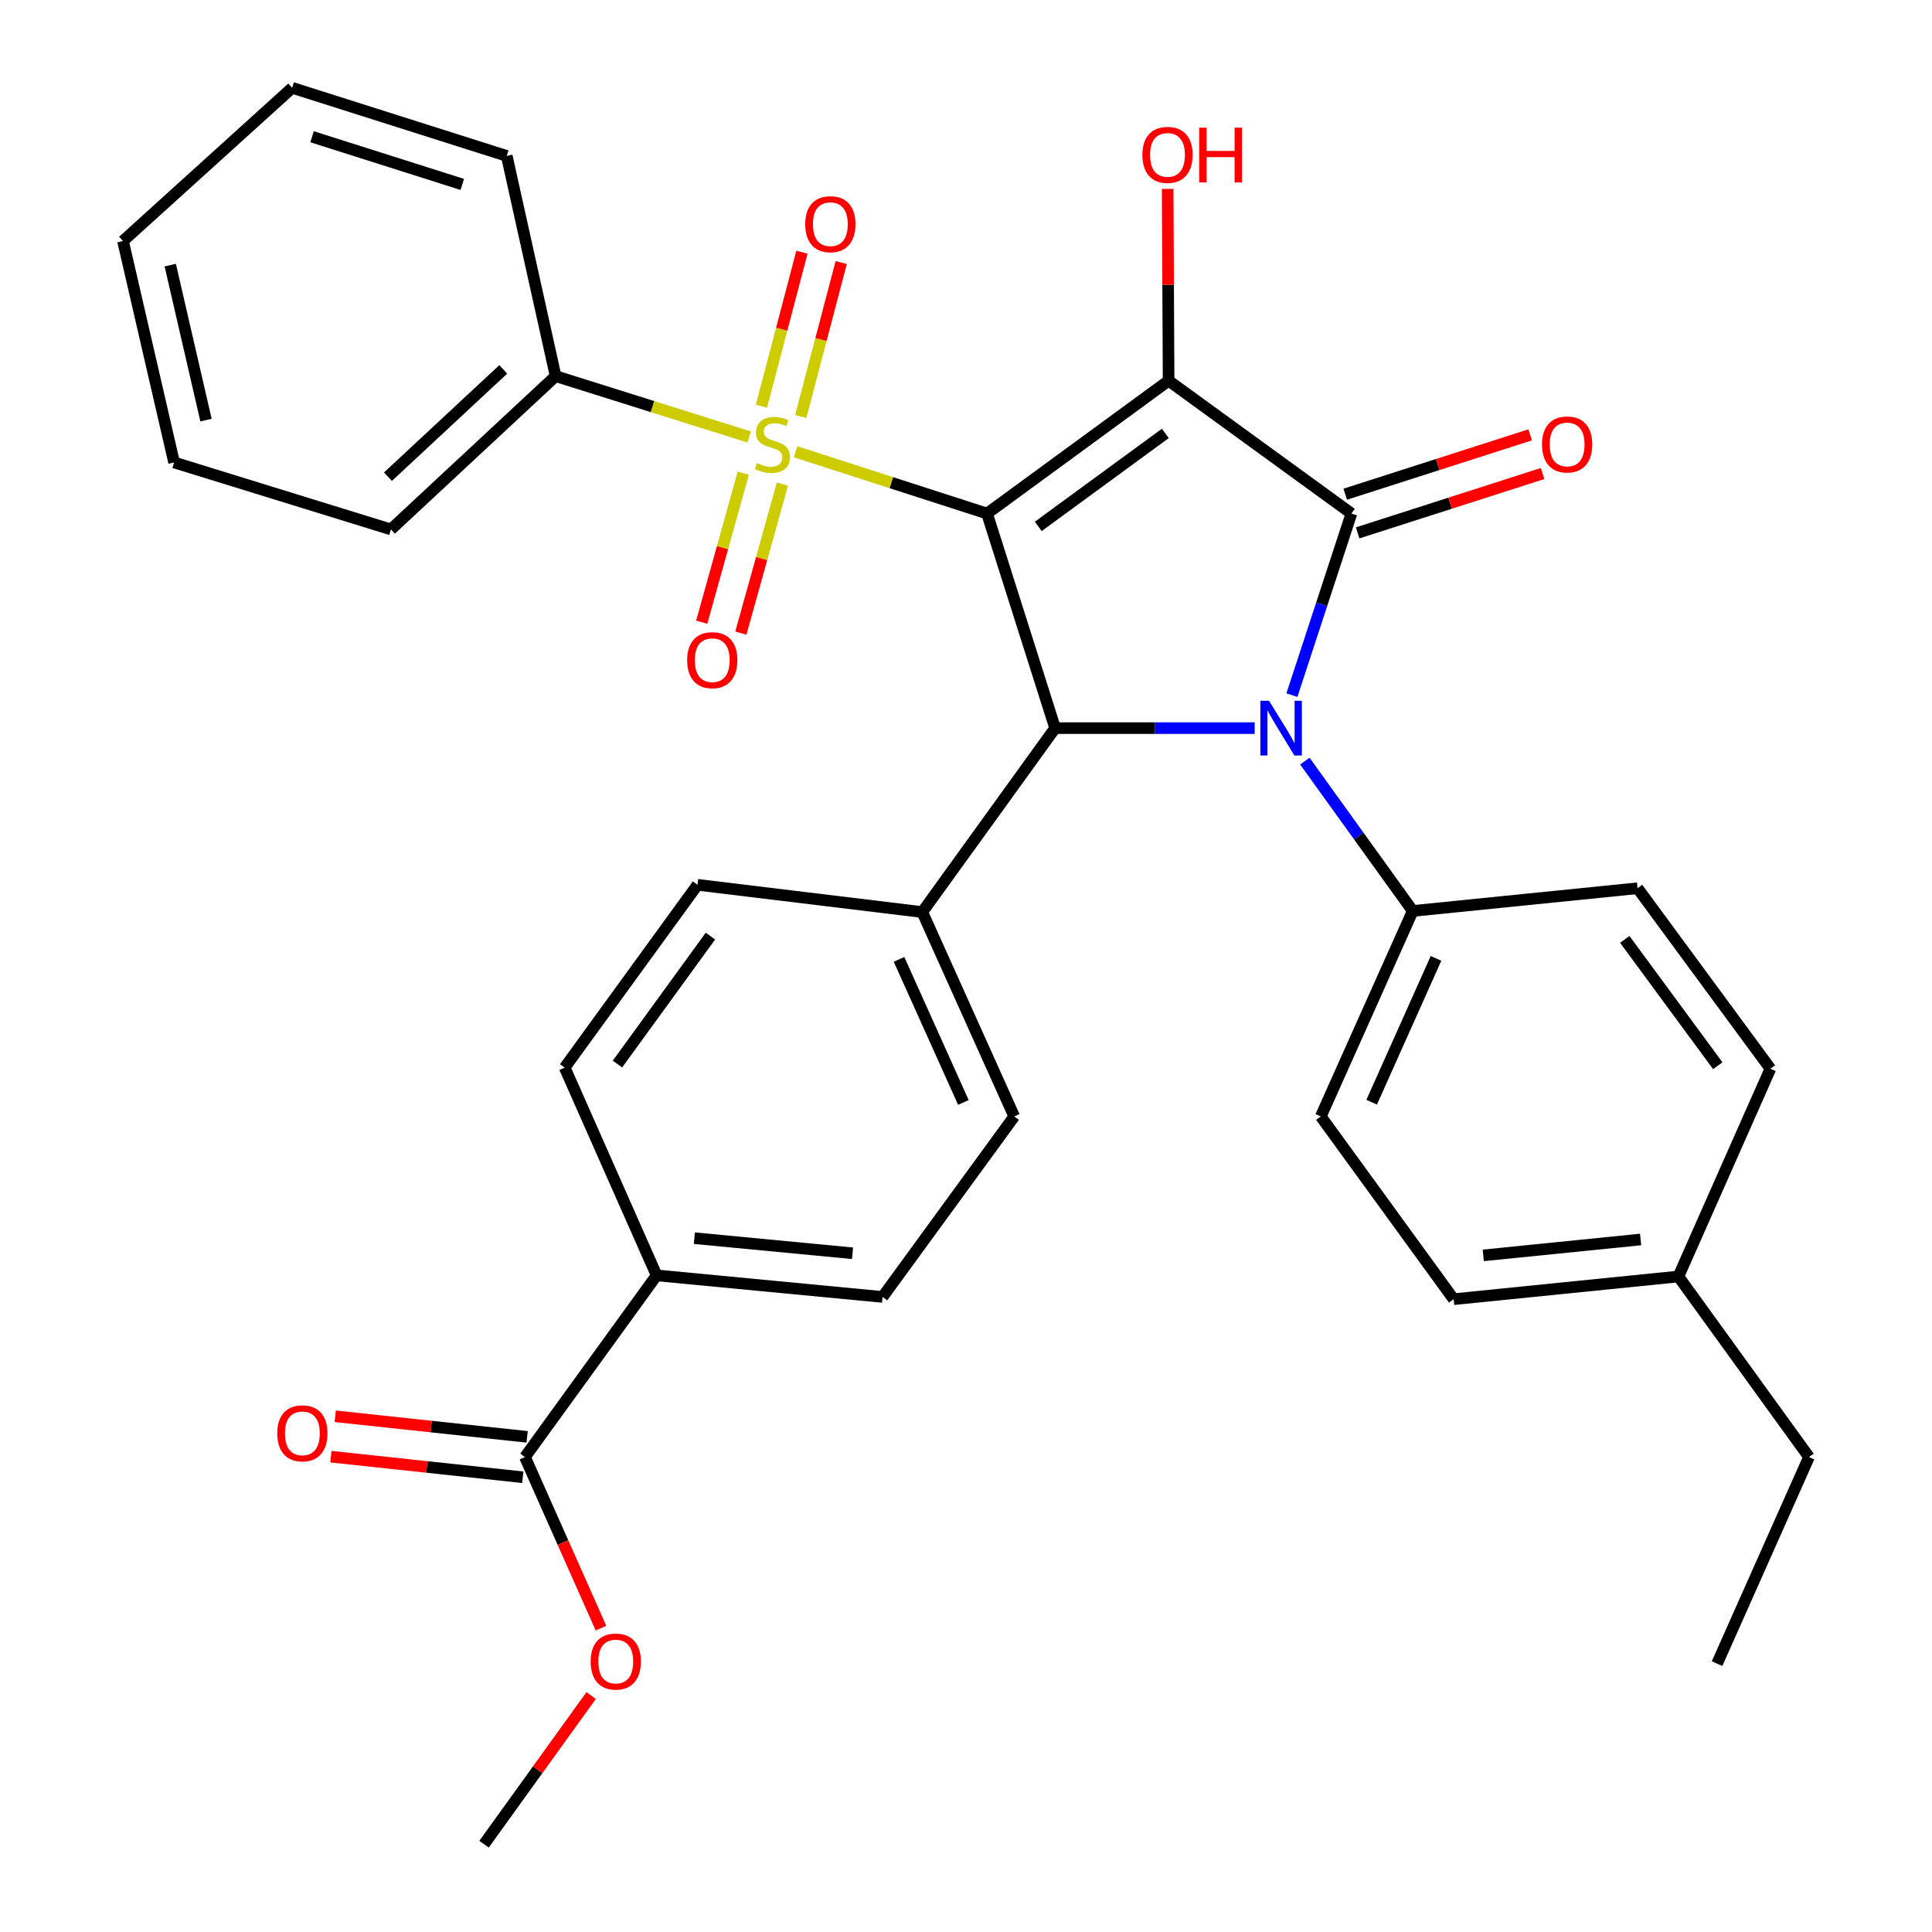 <?xml version='1.0' encoding='iso-8859-1'?>
<svg version='1.1' baseProfile='full'
              xmlns='http://www.w3.org/2000/svg'
                      xmlns:rdkit='http://www.rdkit.org/xml'
                      xmlns:xlink='http://www.w3.org/1999/xlink'
                  xml:space='preserve'
width='1000px' height='1000px' viewBox='0 0 1000 1000'>
<!-- END OF HEADER -->
<rect style='opacity:1.0;fill:#FFFFFF;stroke:none' width='1000' height='1000' x='0' y='0'> </rect>
<path class='bond-0' d='M 510.886,265.807 L 604.867,197.044' style='fill:none;fill-rule:evenodd;stroke:#000000;stroke-width:6px;stroke-linecap:butt;stroke-linejoin:miter;stroke-opacity:1' />
<path class='bond-0' d='M 537.398,272.46 L 603.185,224.326' style='fill:none;fill-rule:evenodd;stroke:#000000;stroke-width:6px;stroke-linecap:butt;stroke-linejoin:miter;stroke-opacity:1' />
<path class='bond-2' d='M 510.886,265.807 L 461.345,249.824' style='fill:none;fill-rule:evenodd;stroke:#000000;stroke-width:6px;stroke-linecap:butt;stroke-linejoin:miter;stroke-opacity:1' />
<path class='bond-2' d='M 461.345,249.824 L 411.803,233.842' style='fill:none;fill-rule:evenodd;stroke:#CCCC00;stroke-width:6px;stroke-linecap:butt;stroke-linejoin:miter;stroke-opacity:1' />
<path class='bond-4' d='M 510.886,265.807 L 546.126,376.876' style='fill:none;fill-rule:evenodd;stroke:#000000;stroke-width:6px;stroke-linecap:butt;stroke-linejoin:miter;stroke-opacity:1' />
<path class='bond-1' d='M 604.867,197.044 L 699.502,265.807' style='fill:none;fill-rule:evenodd;stroke:#000000;stroke-width:6px;stroke-linecap:butt;stroke-linejoin:miter;stroke-opacity:1' />
<path class='bond-13' d='M 604.867,197.044 L 604.624,147.407' style='fill:none;fill-rule:evenodd;stroke:#000000;stroke-width:6px;stroke-linecap:butt;stroke-linejoin:miter;stroke-opacity:1' />
<path class='bond-13' d='M 604.624,147.407 L 604.381,97.771' style='fill:none;fill-rule:evenodd;stroke:#FF0000;stroke-width:6px;stroke-linecap:butt;stroke-linejoin:miter;stroke-opacity:1' />
<path class='bond-11' d='M 702.715,275.816 L 750.571,260.455' style='fill:none;fill-rule:evenodd;stroke:#000000;stroke-width:6px;stroke-linecap:butt;stroke-linejoin:miter;stroke-opacity:1' />
<path class='bond-11' d='M 750.571,260.455 L 798.426,245.094' style='fill:none;fill-rule:evenodd;stroke:#FF0000;stroke-width:6px;stroke-linecap:butt;stroke-linejoin:miter;stroke-opacity:1' />
<path class='bond-11' d='M 696.29,255.797 L 744.145,240.436' style='fill:none;fill-rule:evenodd;stroke:#000000;stroke-width:6px;stroke-linecap:butt;stroke-linejoin:miter;stroke-opacity:1' />
<path class='bond-11' d='M 744.145,240.436 L 792,225.075' style='fill:none;fill-rule:evenodd;stroke:#FF0000;stroke-width:6px;stroke-linecap:butt;stroke-linejoin:miter;stroke-opacity:1' />
<path class='bond-33' d='M 699.502,265.807 L 684.098,312.8' style='fill:none;fill-rule:evenodd;stroke:#000000;stroke-width:6px;stroke-linecap:butt;stroke-linejoin:miter;stroke-opacity:1' />
<path class='bond-33' d='M 684.098,312.8 L 668.694,359.794' style='fill:none;fill-rule:evenodd;stroke:#0000FF;stroke-width:6px;stroke-linecap:butt;stroke-linejoin:miter;stroke-opacity:1' />
<path class='bond-7' d='M 384.721,244.925 L 373.966,283.484' style='fill:none;fill-rule:evenodd;stroke:#CCCC00;stroke-width:6px;stroke-linecap:butt;stroke-linejoin:miter;stroke-opacity:1' />
<path class='bond-7' d='M 373.966,283.484 L 363.212,322.044' style='fill:none;fill-rule:evenodd;stroke:#FF0000;stroke-width:6px;stroke-linecap:butt;stroke-linejoin:miter;stroke-opacity:1' />
<path class='bond-7' d='M 404.973,250.573 L 394.218,289.133' style='fill:none;fill-rule:evenodd;stroke:#CCCC00;stroke-width:6px;stroke-linecap:butt;stroke-linejoin:miter;stroke-opacity:1' />
<path class='bond-7' d='M 394.218,289.133 L 383.464,327.692' style='fill:none;fill-rule:evenodd;stroke:#FF0000;stroke-width:6px;stroke-linecap:butt;stroke-linejoin:miter;stroke-opacity:1' />
<path class='bond-8' d='M 414.46,215.577 L 424.937,175.737' style='fill:none;fill-rule:evenodd;stroke:#CCCC00;stroke-width:6px;stroke-linecap:butt;stroke-linejoin:miter;stroke-opacity:1' />
<path class='bond-8' d='M 424.937,175.737 L 435.415,135.898' style='fill:none;fill-rule:evenodd;stroke:#FF0000;stroke-width:6px;stroke-linecap:butt;stroke-linejoin:miter;stroke-opacity:1' />
<path class='bond-8' d='M 394.127,210.23 L 404.604,170.39' style='fill:none;fill-rule:evenodd;stroke:#CCCC00;stroke-width:6px;stroke-linecap:butt;stroke-linejoin:miter;stroke-opacity:1' />
<path class='bond-8' d='M 404.604,170.39 L 415.081,130.55' style='fill:none;fill-rule:evenodd;stroke:#FF0000;stroke-width:6px;stroke-linecap:butt;stroke-linejoin:miter;stroke-opacity:1' />
<path class='bond-10' d='M 387.784,226.191 L 337.687,210.438' style='fill:none;fill-rule:evenodd;stroke:#CCCC00;stroke-width:6px;stroke-linecap:butt;stroke-linejoin:miter;stroke-opacity:1' />
<path class='bond-10' d='M 337.687,210.438 L 287.591,194.684' style='fill:none;fill-rule:evenodd;stroke:#000000;stroke-width:6px;stroke-linecap:butt;stroke-linejoin:miter;stroke-opacity:1' />
<path class='bond-3' d='M 649.43,376.876 L 597.778,376.876' style='fill:none;fill-rule:evenodd;stroke:#0000FF;stroke-width:6px;stroke-linecap:butt;stroke-linejoin:miter;stroke-opacity:1' />
<path class='bond-3' d='M 597.778,376.876 L 546.126,376.876' style='fill:none;fill-rule:evenodd;stroke:#000000;stroke-width:6px;stroke-linecap:butt;stroke-linejoin:miter;stroke-opacity:1' />
<path class='bond-5' d='M 675.388,393.951 L 703.307,432.731' style='fill:none;fill-rule:evenodd;stroke:#0000FF;stroke-width:6px;stroke-linecap:butt;stroke-linejoin:miter;stroke-opacity:1' />
<path class='bond-5' d='M 703.307,432.731 L 731.227,471.511' style='fill:none;fill-rule:evenodd;stroke:#000000;stroke-width:6px;stroke-linecap:butt;stroke-linejoin:miter;stroke-opacity:1' />
<path class='bond-9' d='M 546.126,376.876 L 477.375,472.084' style='fill:none;fill-rule:evenodd;stroke:#000000;stroke-width:6px;stroke-linecap:butt;stroke-linejoin:miter;stroke-opacity:1' />
<path class='bond-19' d='M 731.227,471.511 L 683.64,577.874' style='fill:none;fill-rule:evenodd;stroke:#000000;stroke-width:6px;stroke-linecap:butt;stroke-linejoin:miter;stroke-opacity:1' />
<path class='bond-19' d='M 743.28,496.052 L 709.97,570.506' style='fill:none;fill-rule:evenodd;stroke:#000000;stroke-width:6px;stroke-linecap:butt;stroke-linejoin:miter;stroke-opacity:1' />
<path class='bond-20' d='M 731.227,471.511 L 847.611,459.749' style='fill:none;fill-rule:evenodd;stroke:#000000;stroke-width:6px;stroke-linecap:butt;stroke-linejoin:miter;stroke-opacity:1' />
<path class='bond-6' d='M 271.717,754.167 L 339.861,660.128' style='fill:none;fill-rule:evenodd;stroke:#000000;stroke-width:6px;stroke-linecap:butt;stroke-linejoin:miter;stroke-opacity:1' />
<path class='bond-14' d='M 272.838,743.715 L 223.178,738.388' style='fill:none;fill-rule:evenodd;stroke:#000000;stroke-width:6px;stroke-linecap:butt;stroke-linejoin:miter;stroke-opacity:1' />
<path class='bond-14' d='M 223.178,738.388 L 173.519,733.062' style='fill:none;fill-rule:evenodd;stroke:#FF0000;stroke-width:6px;stroke-linecap:butt;stroke-linejoin:miter;stroke-opacity:1' />
<path class='bond-14' d='M 270.596,764.619 L 220.936,759.293' style='fill:none;fill-rule:evenodd;stroke:#000000;stroke-width:6px;stroke-linecap:butt;stroke-linejoin:miter;stroke-opacity:1' />
<path class='bond-14' d='M 220.936,759.293 L 171.277,753.967' style='fill:none;fill-rule:evenodd;stroke:#FF0000;stroke-width:6px;stroke-linecap:butt;stroke-linejoin:miter;stroke-opacity:1' />
<path class='bond-21' d='M 271.717,754.167 L 291.393,798.444' style='fill:none;fill-rule:evenodd;stroke:#000000;stroke-width:6px;stroke-linecap:butt;stroke-linejoin:miter;stroke-opacity:1' />
<path class='bond-21' d='M 291.393,798.444 L 311.07,842.72' style='fill:none;fill-rule:evenodd;stroke:#FF0000;stroke-width:6px;stroke-linecap:butt;stroke-linejoin:miter;stroke-opacity:1' />
<path class='bond-15' d='M 477.375,472.084 L 361.026,457.974' style='fill:none;fill-rule:evenodd;stroke:#000000;stroke-width:6px;stroke-linecap:butt;stroke-linejoin:miter;stroke-opacity:1' />
<path class='bond-16' d='M 477.375,472.084 L 524.961,577.874' style='fill:none;fill-rule:evenodd;stroke:#000000;stroke-width:6px;stroke-linecap:butt;stroke-linejoin:miter;stroke-opacity:1' />
<path class='bond-16' d='M 465.339,496.577 L 498.649,570.63' style='fill:none;fill-rule:evenodd;stroke:#000000;stroke-width:6px;stroke-linecap:butt;stroke-linejoin:miter;stroke-opacity:1' />
<path class='bond-25' d='M 287.591,194.684 L 202.347,274.03' style='fill:none;fill-rule:evenodd;stroke:#000000;stroke-width:6px;stroke-linecap:butt;stroke-linejoin:miter;stroke-opacity:1' />
<path class='bond-25' d='M 260.479,191.196 L 200.808,246.738' style='fill:none;fill-rule:evenodd;stroke:#000000;stroke-width:6px;stroke-linecap:butt;stroke-linejoin:miter;stroke-opacity:1' />
<path class='bond-26' d='M 287.591,194.684 L 262.291,80.706' style='fill:none;fill-rule:evenodd;stroke:#000000;stroke-width:6px;stroke-linecap:butt;stroke-linejoin:miter;stroke-opacity:1' />
<path class='bond-12' d='M 339.861,660.128 L 456.817,671.294' style='fill:none;fill-rule:evenodd;stroke:#000000;stroke-width:6px;stroke-linecap:butt;stroke-linejoin:miter;stroke-opacity:1' />
<path class='bond-12' d='M 359.403,640.873 L 441.272,648.689' style='fill:none;fill-rule:evenodd;stroke:#000000;stroke-width:6px;stroke-linecap:butt;stroke-linejoin:miter;stroke-opacity:1' />
<path class='bond-34' d='M 339.861,660.128 L 292.275,552.585' style='fill:none;fill-rule:evenodd;stroke:#000000;stroke-width:6px;stroke-linecap:butt;stroke-linejoin:miter;stroke-opacity:1' />
<path class='bond-18' d='M 361.026,457.974 L 292.275,552.585' style='fill:none;fill-rule:evenodd;stroke:#000000;stroke-width:6px;stroke-linecap:butt;stroke-linejoin:miter;stroke-opacity:1' />
<path class='bond-18' d='M 367.722,484.525 L 319.596,550.753' style='fill:none;fill-rule:evenodd;stroke:#000000;stroke-width:6px;stroke-linecap:butt;stroke-linejoin:miter;stroke-opacity:1' />
<path class='bond-17' d='M 524.961,577.874 L 456.817,671.294' style='fill:none;fill-rule:evenodd;stroke:#000000;stroke-width:6px;stroke-linecap:butt;stroke-linejoin:miter;stroke-opacity:1' />
<path class='bond-22' d='M 683.64,577.874 L 752.403,672.462' style='fill:none;fill-rule:evenodd;stroke:#000000;stroke-width:6px;stroke-linecap:butt;stroke-linejoin:miter;stroke-opacity:1' />
<path class='bond-23' d='M 847.611,459.749 L 916.362,553.169' style='fill:none;fill-rule:evenodd;stroke:#000000;stroke-width:6px;stroke-linecap:butt;stroke-linejoin:miter;stroke-opacity:1' />
<path class='bond-23' d='M 840.99,486.224 L 889.116,551.618' style='fill:none;fill-rule:evenodd;stroke:#000000;stroke-width:6px;stroke-linecap:butt;stroke-linejoin:miter;stroke-opacity:1' />
<path class='bond-28' d='M 305.982,877.609 L 278.261,916.077' style='fill:none;fill-rule:evenodd;stroke:#FF0000;stroke-width:6px;stroke-linecap:butt;stroke-linejoin:miter;stroke-opacity:1' />
<path class='bond-28' d='M 278.261,916.077 L 250.54,954.545' style='fill:none;fill-rule:evenodd;stroke:#000000;stroke-width:6px;stroke-linecap:butt;stroke-linejoin:miter;stroke-opacity:1' />
<path class='bond-36' d='M 752.403,672.462 L 868.741,660.712' style='fill:none;fill-rule:evenodd;stroke:#000000;stroke-width:6px;stroke-linecap:butt;stroke-linejoin:miter;stroke-opacity:1' />
<path class='bond-36' d='M 767.741,649.781 L 849.177,641.556' style='fill:none;fill-rule:evenodd;stroke:#000000;stroke-width:6px;stroke-linecap:butt;stroke-linejoin:miter;stroke-opacity:1' />
<path class='bond-24' d='M 916.362,553.169 L 868.741,660.712' style='fill:none;fill-rule:evenodd;stroke:#000000;stroke-width:6px;stroke-linecap:butt;stroke-linejoin:miter;stroke-opacity:1' />
<path class='bond-27' d='M 868.741,660.712 L 936.336,754.167' style='fill:none;fill-rule:evenodd;stroke:#000000;stroke-width:6px;stroke-linecap:butt;stroke-linejoin:miter;stroke-opacity:1' />
<path class='bond-31' d='M 202.347,274.03 L 90.109,239.362' style='fill:none;fill-rule:evenodd;stroke:#000000;stroke-width:6px;stroke-linecap:butt;stroke-linejoin:miter;stroke-opacity:1' />
<path class='bond-30' d='M 262.291,80.706 L 151.233,45.455' style='fill:none;fill-rule:evenodd;stroke:#000000;stroke-width:6px;stroke-linecap:butt;stroke-linejoin:miter;stroke-opacity:1' />
<path class='bond-30' d='M 239.271,95.458 L 161.531,70.782' style='fill:none;fill-rule:evenodd;stroke:#000000;stroke-width:6px;stroke-linecap:butt;stroke-linejoin:miter;stroke-opacity:1' />
<path class='bond-29' d='M 936.336,754.167 L 888.749,861.09' style='fill:none;fill-rule:evenodd;stroke:#000000;stroke-width:6px;stroke-linecap:butt;stroke-linejoin:miter;stroke-opacity:1' />
<path class='bond-32' d='M 151.233,45.455 L 63.664,124.753' style='fill:none;fill-rule:evenodd;stroke:#000000;stroke-width:6px;stroke-linecap:butt;stroke-linejoin:miter;stroke-opacity:1' />
<path class='bond-35' d='M 90.109,239.362 L 63.664,124.753' style='fill:none;fill-rule:evenodd;stroke:#000000;stroke-width:6px;stroke-linecap:butt;stroke-linejoin:miter;stroke-opacity:1' />
<path class='bond-35' d='M 106.629,217.444 L 88.118,137.218' style='fill:none;fill-rule:evenodd;stroke:#000000;stroke-width:6px;stroke-linecap:butt;stroke-linejoin:miter;stroke-opacity:1' />
<path  class='atom-3' d='M 391.805 239.691
Q 392.125 239.811, 393.445 240.371
Q 394.765 240.931, 396.205 241.291
Q 397.685 241.611, 399.125 241.611
Q 401.805 241.611, 403.365 240.331
Q 404.925 239.011, 404.925 236.731
Q 404.925 235.171, 404.125 234.211
Q 403.365 233.251, 402.165 232.731
Q 400.965 232.211, 398.965 231.611
Q 396.445 230.851, 394.925 230.131
Q 393.445 229.411, 392.365 227.891
Q 391.325 226.371, 391.325 223.811
Q 391.325 220.251, 393.725 218.051
Q 396.165 215.851, 400.965 215.851
Q 404.245 215.851, 407.965 217.411
L 407.045 220.491
Q 403.645 219.091, 401.085 219.091
Q 398.325 219.091, 396.805 220.251
Q 395.285 221.371, 395.325 223.331
Q 395.325 224.851, 396.085 225.771
Q 396.885 226.691, 398.005 227.211
Q 399.165 227.731, 401.085 228.331
Q 403.645 229.131, 405.165 229.931
Q 406.685 230.731, 407.765 232.371
Q 408.885 233.971, 408.885 236.731
Q 408.885 240.651, 406.245 242.771
Q 403.645 244.851, 399.285 244.851
Q 396.765 244.851, 394.845 244.291
Q 392.965 243.771, 390.725 242.851
L 391.805 239.691
' fill='#CCCC00'/>
<path  class='atom-4' d='M 656.834 362.716
L 666.114 377.716
Q 667.034 379.196, 668.514 381.876
Q 669.994 384.556, 670.074 384.716
L 670.074 362.716
L 673.834 362.716
L 673.834 391.036
L 669.954 391.036
L 659.994 374.636
Q 658.834 372.716, 657.594 370.516
Q 656.394 368.316, 656.034 367.636
L 656.034 391.036
L 652.354 391.036
L 652.354 362.716
L 656.834 362.716
' fill='#0000FF'/>
<path  class='atom-8' d='M 355.665 341.705
Q 355.665 334.905, 359.025 331.105
Q 362.385 327.305, 368.665 327.305
Q 374.945 327.305, 378.305 331.105
Q 381.665 334.905, 381.665 341.705
Q 381.665 348.585, 378.265 352.505
Q 374.865 356.385, 368.665 356.385
Q 362.425 356.385, 359.025 352.505
Q 355.665 348.625, 355.665 341.705
M 368.665 353.185
Q 372.985 353.185, 375.305 350.305
Q 377.665 347.385, 377.665 341.705
Q 377.665 336.145, 375.305 333.345
Q 372.985 330.505, 368.665 330.505
Q 364.345 330.505, 361.985 333.305
Q 359.665 336.105, 359.665 341.705
Q 359.665 347.425, 361.985 350.305
Q 364.345 353.185, 368.665 353.185
' fill='#FF0000'/>
<path  class='atom-9' d='M 416.789 116.038
Q 416.789 109.238, 420.149 105.438
Q 423.509 101.638, 429.789 101.638
Q 436.069 101.638, 439.429 105.438
Q 442.789 109.238, 442.789 116.038
Q 442.789 122.918, 439.389 126.838
Q 435.989 130.718, 429.789 130.718
Q 423.549 130.718, 420.149 126.838
Q 416.789 122.958, 416.789 116.038
M 429.789 127.518
Q 434.109 127.518, 436.429 124.638
Q 438.789 121.718, 438.789 116.038
Q 438.789 110.478, 436.429 107.678
Q 434.109 104.838, 429.789 104.838
Q 425.469 104.838, 423.109 107.638
Q 420.789 110.438, 420.789 116.038
Q 420.789 121.758, 423.109 124.638
Q 425.469 127.518, 429.789 127.518
' fill='#FF0000'/>
<path  class='atom-12' d='M 798.144 230.051
Q 798.144 223.251, 801.504 219.451
Q 804.864 215.651, 811.144 215.651
Q 817.424 215.651, 820.784 219.451
Q 824.144 223.251, 824.144 230.051
Q 824.144 236.931, 820.744 240.851
Q 817.344 244.731, 811.144 244.731
Q 804.904 244.731, 801.504 240.851
Q 798.144 236.971, 798.144 230.051
M 811.144 241.531
Q 815.464 241.531, 817.784 238.651
Q 820.144 235.731, 820.144 230.051
Q 820.144 224.491, 817.784 221.691
Q 815.464 218.851, 811.144 218.851
Q 806.824 218.851, 804.464 221.651
Q 802.144 224.451, 802.144 230.051
Q 802.144 235.771, 804.464 238.651
Q 806.824 241.531, 811.144 241.531
' fill='#FF0000'/>
<path  class='atom-14' d='M 591.295 80.167
Q 591.295 73.367, 594.655 69.567
Q 598.015 65.767, 604.295 65.767
Q 610.575 65.767, 613.935 69.567
Q 617.295 73.367, 617.295 80.167
Q 617.295 87.047, 613.895 90.967
Q 610.495 94.847, 604.295 94.847
Q 598.055 94.847, 594.655 90.967
Q 591.295 87.087, 591.295 80.167
M 604.295 91.647
Q 608.615 91.647, 610.935 88.767
Q 613.295 85.847, 613.295 80.167
Q 613.295 74.607, 610.935 71.807
Q 608.615 68.967, 604.295 68.967
Q 599.975 68.967, 597.615 71.767
Q 595.295 74.567, 595.295 80.167
Q 595.295 85.887, 597.615 88.767
Q 599.975 91.647, 604.295 91.647
' fill='#FF0000'/>
<path  class='atom-14' d='M 620.695 66.087
L 624.535 66.087
L 624.535 78.127
L 639.015 78.127
L 639.015 66.087
L 642.855 66.087
L 642.855 94.407
L 639.015 94.407
L 639.015 81.327
L 624.535 81.327
L 624.535 94.407
L 620.695 94.407
L 620.695 66.087
' fill='#FF0000'/>
<path  class='atom-15' d='M 143.501 741.889
Q 143.501 735.089, 146.861 731.289
Q 150.221 727.489, 156.501 727.489
Q 162.781 727.489, 166.141 731.289
Q 169.501 735.089, 169.501 741.889
Q 169.501 748.769, 166.101 752.689
Q 162.701 756.569, 156.501 756.569
Q 150.261 756.569, 146.861 752.689
Q 143.501 748.809, 143.501 741.889
M 156.501 753.369
Q 160.821 753.369, 163.141 750.489
Q 165.501 747.569, 165.501 741.889
Q 165.501 736.329, 163.141 733.529
Q 160.821 730.689, 156.501 730.689
Q 152.181 730.689, 149.821 733.489
Q 147.501 736.289, 147.501 741.889
Q 147.501 747.609, 149.821 750.489
Q 152.181 753.369, 156.501 753.369
' fill='#FF0000'/>
<path  class='atom-22' d='M 305.719 860.014
Q 305.719 853.214, 309.079 849.414
Q 312.439 845.614, 318.719 845.614
Q 324.999 845.614, 328.359 849.414
Q 331.719 853.214, 331.719 860.014
Q 331.719 866.894, 328.319 870.814
Q 324.919 874.694, 318.719 874.694
Q 312.479 874.694, 309.079 870.814
Q 305.719 866.934, 305.719 860.014
M 318.719 871.494
Q 323.039 871.494, 325.359 868.614
Q 327.719 865.694, 327.719 860.014
Q 327.719 854.454, 325.359 851.654
Q 323.039 848.814, 318.719 848.814
Q 314.399 848.814, 312.039 851.614
Q 309.719 854.414, 309.719 860.014
Q 309.719 865.734, 312.039 868.614
Q 314.399 871.494, 318.719 871.494
' fill='#FF0000'/>
</svg>
